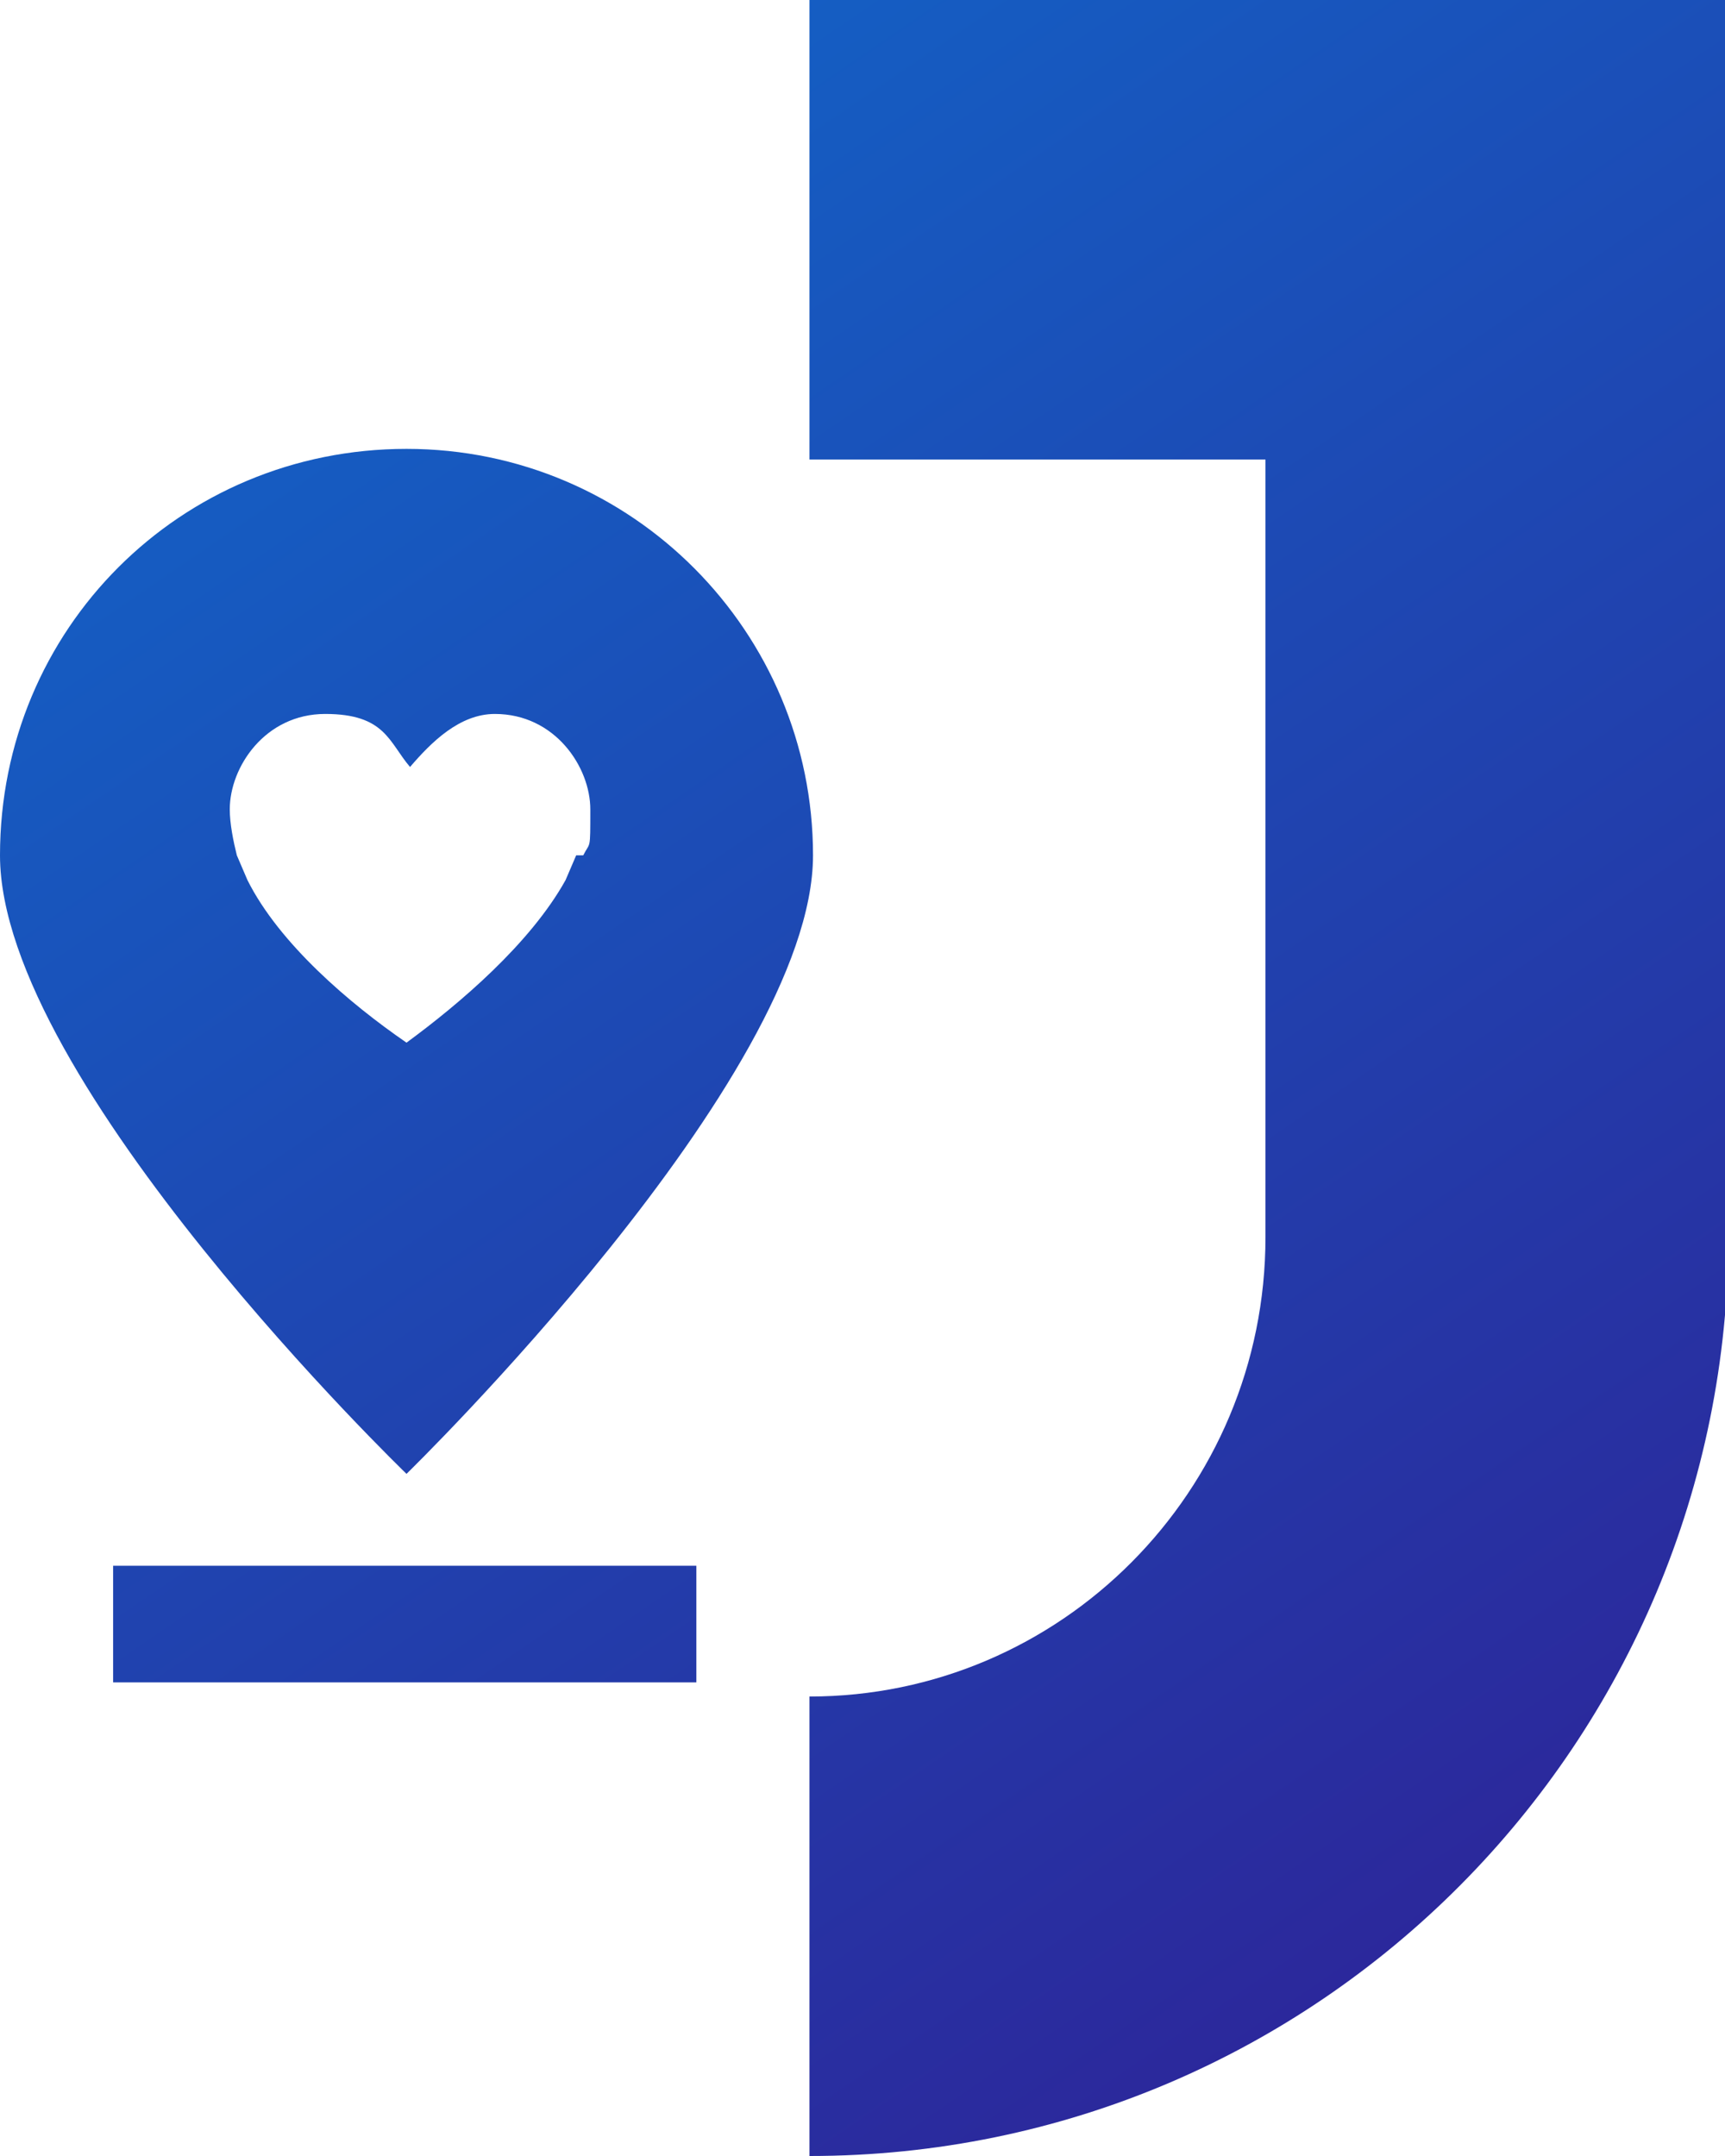 <?xml version="1.0" encoding="UTF-8"?>
<svg id="Layer_1" xmlns="http://www.w3.org/2000/svg" xmlns:xlink="http://www.w3.org/1999/xlink" version="1.1" viewBox="0 0 48.8 61">
  <!-- Generator: Adobe Illustrator 29.5.0, SVG Export Plug-In . SVG Version: 2.1.0 Build 137)  -->
  <defs>
    <style>
      .st0 {
        fill: url(#New_Gradient_Swatch_copy_31);
      }

      .st1 {
        fill: url(#New_Gradient_Swatch_copy_32);
      }

      .st2 {
        fill: url(#New_Gradient_Swatch_copy_3);
      }
    </style>
    <linearGradient id="New_Gradient_Swatch_copy_3" data-name="New Gradient Swatch copy 3" x1="8.6" y1="-9.4" x2="56" y2="60.1" gradientUnits="userSpaceOnUse">
      <stop offset="0" stop-color="#0e6dce"/>
      <stop offset="1" stop-color="#311b92"/>
    </linearGradient>
    <linearGradient id="New_Gradient_Swatch_copy_31" data-name="New Gradient Swatch copy 3" x1="-15.2" y1="6.9" x2="32.2" y2="76.3" xlink:href="#New_Gradient_Swatch_copy_3"/>
    <linearGradient id="New_Gradient_Swatch_copy_32" data-name="New Gradient Swatch copy 3" x1="-4.9" y1="-.1" x2="42.5" y2="69.3" xlink:href="#New_Gradient_Swatch_copy_3"/>
  </defs>
  <path class="st2" d="M22.9,0v13h12.9v22c0,7.2-5.8,13-12.9,13v13c14.4,0,26-11.7,26-26.1V0h-26Z"/>
  <rect class="st0" x="3.2" y="44.3" width="16.5" height="3.3"/>
  <path class="st1" d="M11.5,12.7C5.1,12.7,0,17.8,0,24.2s11.5,17.5,11.5,17.5c0,0,11.5-11.2,11.5-17.5s-5.1-11.5-11.5-11.5ZM16.3,24.2l-.3.7c-1,1.8-3,3.5-4.5,4.6-1.6-1.1-3.6-2.8-4.5-4.6l-.3-.7c-.1-.4-.2-.9-.2-1.3,0-1.2,1-2.7,2.7-2.7s1.8.8,2.4,1.5c.6-.7,1.4-1.5,2.4-1.5,1.7,0,2.7,1.5,2.7,2.7s0,.9-.2,1.3Z"/>
</svg>
